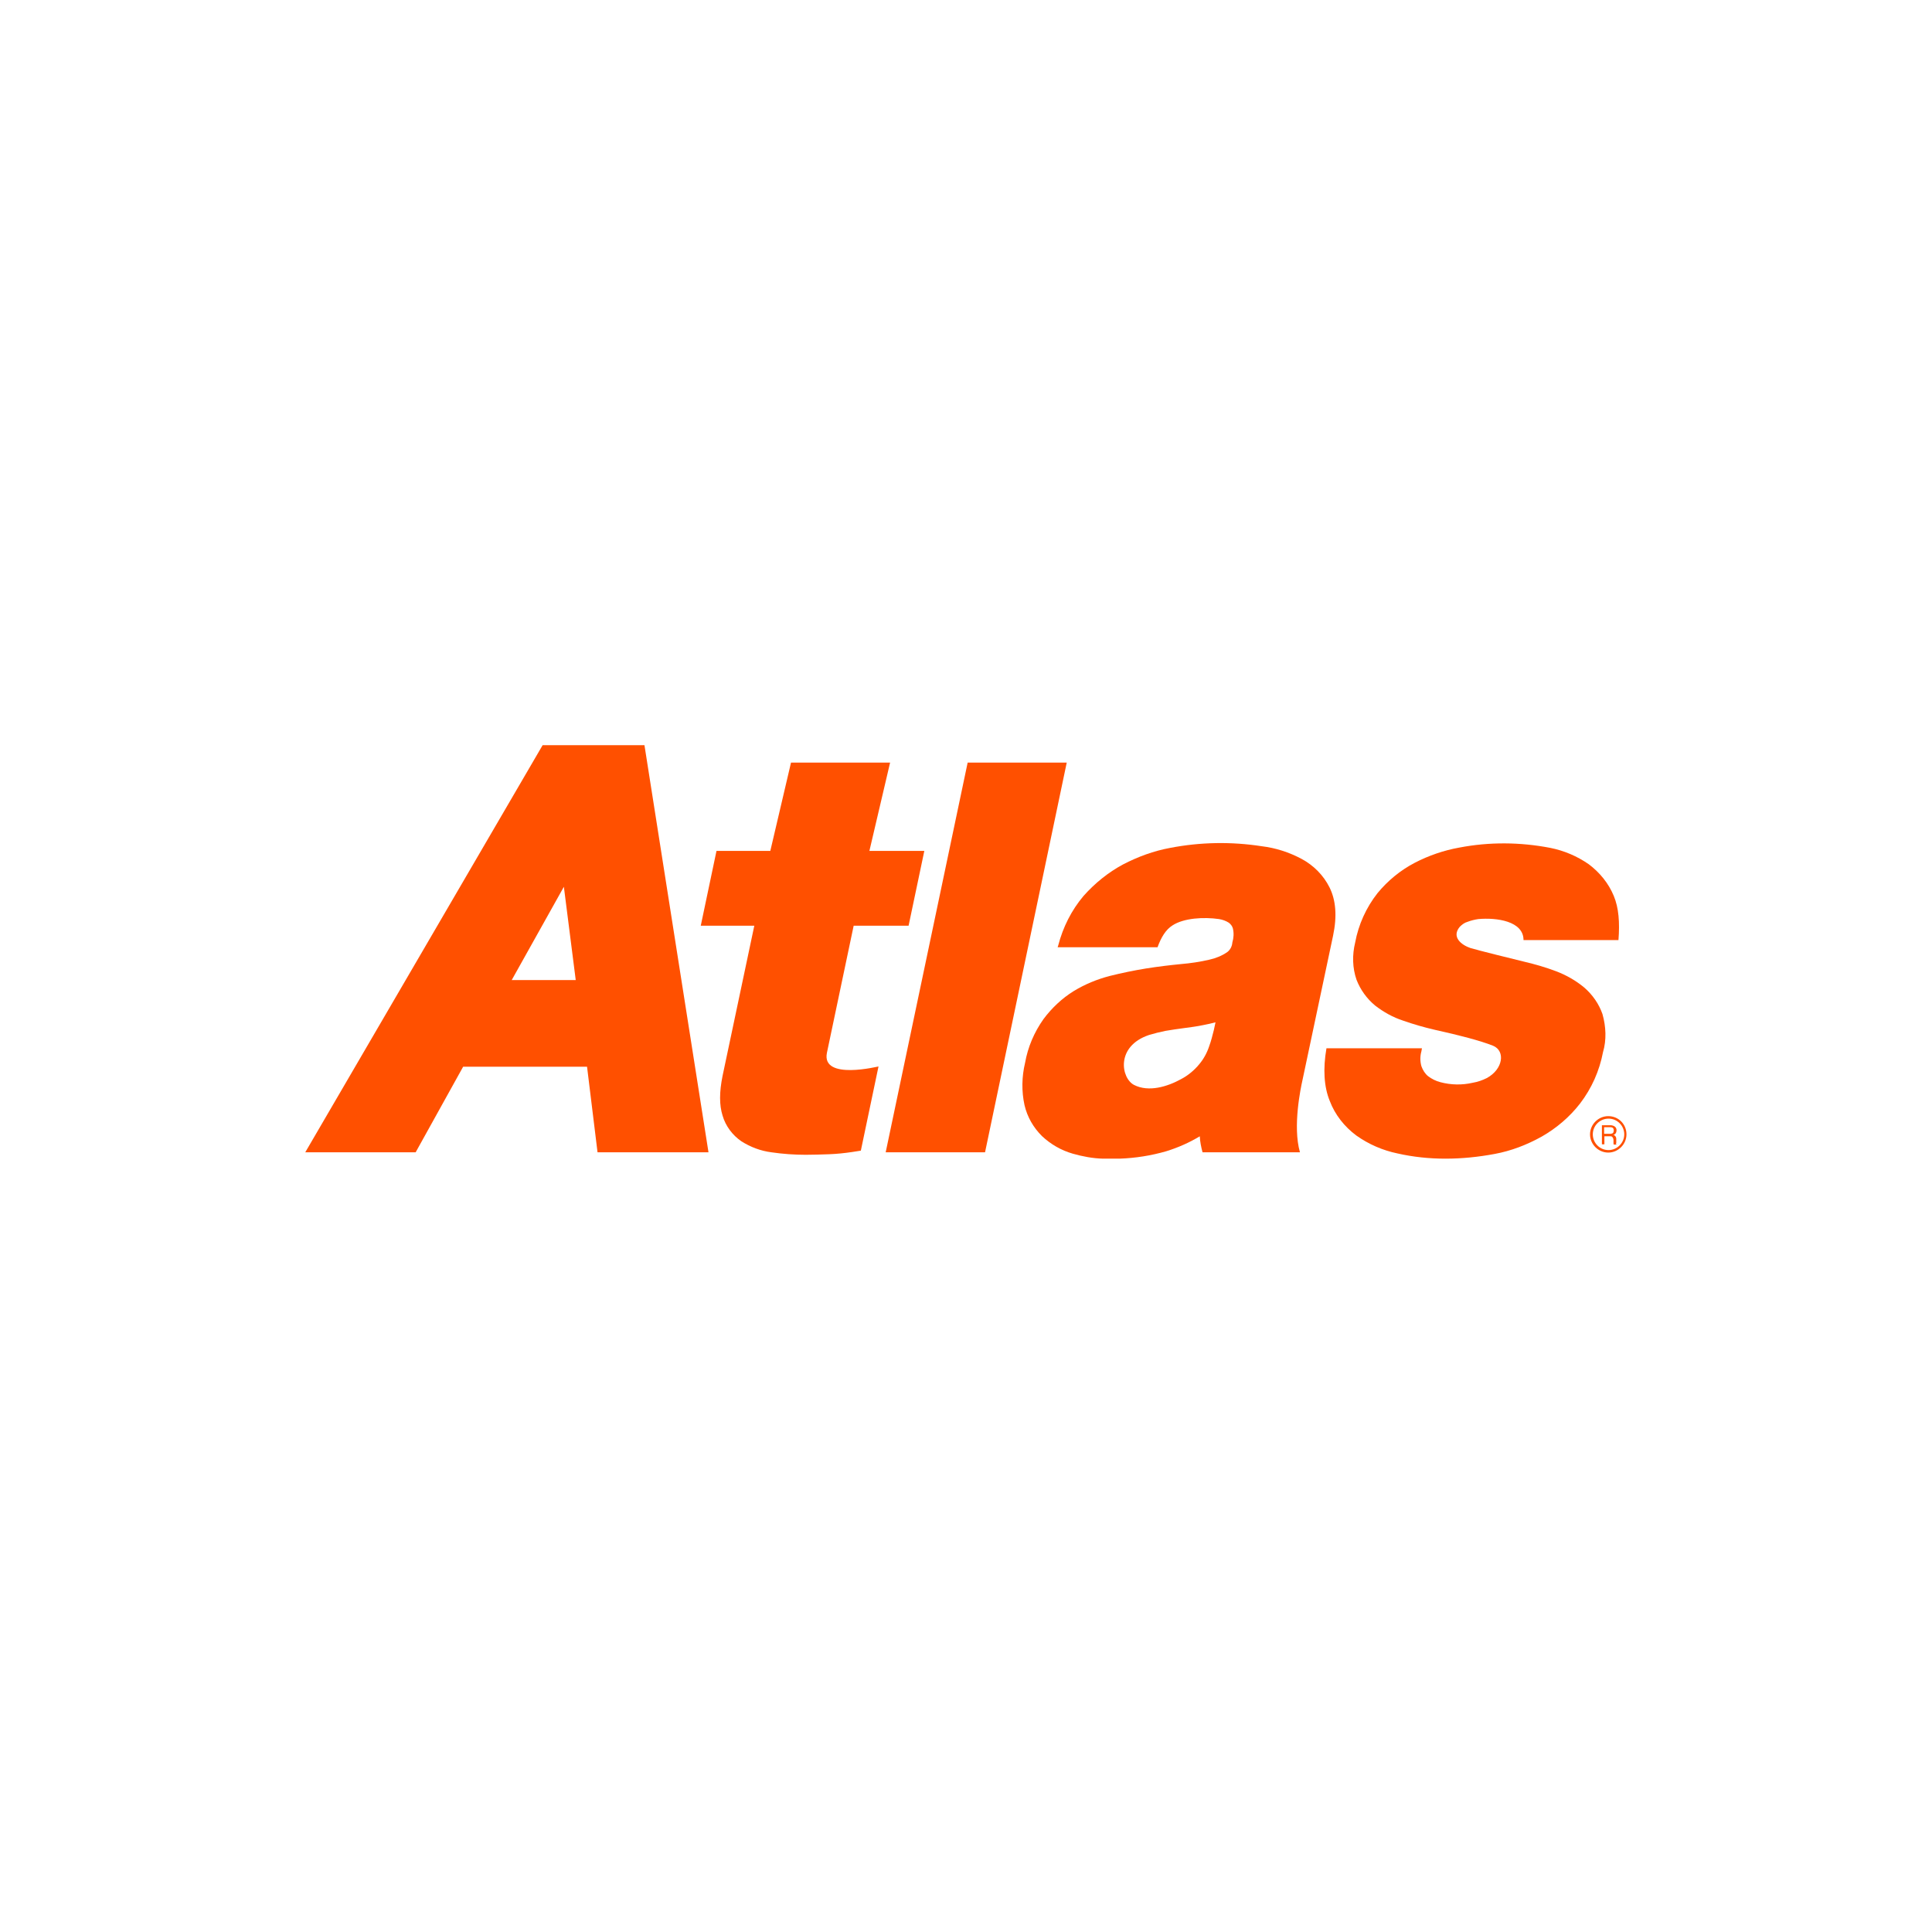 <?xml version="1.0" encoding="utf-8"?>
<!-- Generator: Adobe Illustrator 22.1.0, SVG Export Plug-In . SVG Version: 6.00 Build 0)  -->
<svg version="1.1" id="Layer_1" xmlns="http://www.w3.org/2000/svg" xmlns:xlink="http://www.w3.org/1999/xlink" x="0px" y="0px"
	 viewBox="0 0 700 700" style="enable-background:new 0 0 700 700;" xml:space="preserve">
<style type="text/css">
	.st0{fill:#FFFFFF;}
	.st1{fill:#FF5000;}
</style>
<g>
	<rect class="st0" width="700" height="700"/>
</g>
<g>
	<path class="st1" d="M299.6,381.5l9.7-46.1h19.9l5.7-27.1H315l7.5-32h-35.9l-7.5,32h-19.5l-5.7,27.1h19.4l-11.5,54.4
		c-1.2,5.9-1.2,10.6,0,14.4c1.1,3.8,3.6,7.1,6.8,9.3c3.3,2.1,7,3.5,10.9,4c4.1,0.6,8.3,0.9,12.4,0.9c2.7,0,5.6-0.1,8.5-0.2
		c2.8-0.1,5.6-0.4,8.3-0.8l3.2-0.5l6.4-30.5C318.5,386.3,297.6,391.6,299.6,381.5z"/>
	<polygon class="st1" points="350.6,276.3 320.9,417.5 356.9,417.5 386.5,276.3 	"/>
	<path class="st1" d="M196.6,270l-86,147.5h40l17.2-31h44.9l3.8,31h40.2L233.5,270H196.6z M185.4,355.1l18.9-33.8l4.3,33.8H185.4z"
		/>
	<path class="st1" d="M580.6,367.4c-1.3-3.7-3.6-7-6.6-9.6c-3-2.5-6.5-4.5-10.2-5.9c-3.7-1.4-7.5-2.5-11.3-3.4
		c-3.7-0.9-17.1-4.2-19.7-5c-3.3-1.1-7-4-3.9-7.7c0.8-0.8,1.7-1.5,2.8-1.8c1.3-0.5,2.6-0.8,3.9-1c6.6-0.6,16.4,0.7,16.4,7.6h34.4
		c0.5-6.4,0.1-11.7-1.7-16c-1.9-4.6-5.1-8.5-9.1-11.5c-4.2-2.9-8.9-4.9-13.9-5.9c-10.9-2.1-22.1-2.2-33-0.1
		c-5.6,1-11.1,2.9-16.1,5.5c-5.2,2.7-9.8,6.5-13.5,11c-4.1,5.2-6.9,11.4-8.1,17.9c-1.1,4.5-1,9.2,0.5,13.5c1.4,3.6,3.7,6.8,6.7,9.3
		c3.1,2.4,6.5,4.3,10.2,5.5c3.7,1.3,7.5,2.4,11.4,3.3c9,2,16.4,3.9,21.2,5.8c4.5,1.9,3.6,8.5-2.3,11.7c-1.6,0.8-3.3,1.4-5.1,1.7
		c-3.9,0.9-7.9,0.8-11.7-0.2c-1.6-0.4-3.2-1.2-4.5-2.2c-1.1-0.9-1.9-2.2-2.4-3.6c-0.5-1.8-0.5-3.6,0-5.4l0.2-1.1h-34.6
		c-1.3,7.5-0.9,14,1.2,19.1c1.9,5,5.3,9.3,9.6,12.5c4.5,3.2,9.6,5.4,14.9,6.5c5.7,1.3,11.6,1.9,17.4,1.9c6,0,11.9-0.6,17.8-1.7
		c6-1.1,11.7-3.3,17.1-6.3c5.4-3.1,10.1-7.1,13.9-12c4.2-5.5,7-11.8,8.3-18.6C582.1,376.8,581.9,372,580.6,367.4z"/>
	<path class="st1" d="M585.6,413.6c0-0.2,0-0.3,0-0.5c0-0.2,0-0.3,0-0.5c0-0.2,0-0.3-0.1-0.5c0-0.1-0.1-0.3-0.2-0.4
		c-0.1-0.1-0.2-0.2-0.3-0.3c-0.1-0.1-0.3-0.2-0.5-0.2c0.4-0.1,0.7-0.3,0.9-0.6c0.2-0.3,0.3-0.7,0.3-1.1c0-0.5-0.2-1-0.6-1.3
		c-0.4-0.3-1-0.5-1.5-0.5h-3.2v6.9h0.9v-2.9h2.2c0.2,0,0.4,0,0.5,0.1c0.1,0.1,0.2,0.2,0.3,0.3c0.1,0.1,0.1,0.3,0.2,0.4
		c0,0.1,0.1,0.3,0.1,0.5c0,0.2,0,0.3,0,0.5c0,0.2,0,0.3,0,0.5c0,0.1,0,0.3,0,0.4c0,0.1,0.1,0.2,0.1,0.3h1c-0.1-0.1-0.2-0.3-0.2-0.4
		C585.7,413.9,585.6,413.8,585.6,413.6z M584.3,410.6L584.3,410.6c-0.2,0.1-0.4,0.1-0.6,0.2c-0.2,0-0.4,0-0.6,0h-1.9v-2.4h2.3
		c0.3,0,0.7,0.1,0.9,0.3c0.2,0.2,0.3,0.5,0.3,0.8c0,0.2,0,0.4-0.1,0.6C584.6,410.3,584.5,410.4,584.3,410.6z"/>
	<path class="st1" d="M582.7,404.4c-3.6,0-6.6,3-6.6,6.6c0,3.6,3,6.6,6.6,6.6s6.6-3,6.6-6.6c0,0,0,0,0,0
		C589.3,407.3,586.4,404.4,582.7,404.4z M582.8,416.7L582.8,416.7c-3.2,0-5.7-2.6-5.7-5.7c0-3.2,2.6-5.7,5.7-5.7
		c3.2,0,5.7,2.6,5.7,5.7C588.5,414.1,585.9,416.7,582.8,416.7z"/>
	<path class="st1" d="M483,339c1.5-7.1,1-12.9-1.3-17.5c-2.2-4.4-5.8-8-10.1-10.3c-4.5-2.4-9.4-4-14.5-4.6
		c-11-1.7-22.2-1.5-33.1,0.6c-6,1.1-11.7,3.2-17.1,6c-5.4,2.9-10.2,6.8-14.3,11.4c-4.4,5.2-7.5,11.4-9.2,18l-0.2,0.6h36.2
		c1.3-3.6,3-6.4,5.4-7.9c4.1-2.7,11.4-3.1,16.9-2.3c1.2,0.2,2.4,0.6,3.5,1.3c0.7,0.5,1.3,1.3,1.5,2.1c0.4,1.7,0.3,3.4-0.2,5.1
		c-0.1,1.4-0.8,2.7-1.9,3.5c-1.9,1.3-4.1,2.2-6.4,2.7c-3.4,0.8-6.8,1.3-10.3,1.6c-4.1,0.4-8.3,0.9-12.7,1.6
		c-4.3,0.7-8.7,1.6-13.1,2.7c-4.6,1.2-9,3-13.1,5.5c-4.2,2.6-7.9,6.1-10.9,10.1c-3.4,4.8-5.7,10.2-6.7,15.9
		c-1.2,5-1.3,10.3-0.2,15.3c1,4.3,3.2,8.1,6.3,11.2c3.2,3,7,5.2,11.2,6.4c3.5,1,7.2,1.7,10.9,1.8h6c5.8-0.2,11.5-1.1,17-2.7
		c4.2-1.3,8.3-3.1,12.1-5.4c0.1,2,0.5,3.9,1,5.8h35.3c-2.7-9.4,0.3-23.4,0.9-26.1L483,339z M439.8,373.2c-0.5,2-1,4-1.7,5.9
		c-0.8,2.4-2,4.6-3.6,6.5c-1.8,2.2-4.1,4.1-6.6,5.4c-4.9,2.7-11.7,4.8-17,2.1c-4.7-2.4-6.8-14,5.4-18.1c2-0.6,4-1.1,6-1.5
		c2.3-0.4,4.5-0.7,6.7-1c2.2-0.3,4.7-0.6,7-1.1c1.5-0.3,3-0.6,4.4-1L439.8,373.2z"/>
</g>
</svg>
